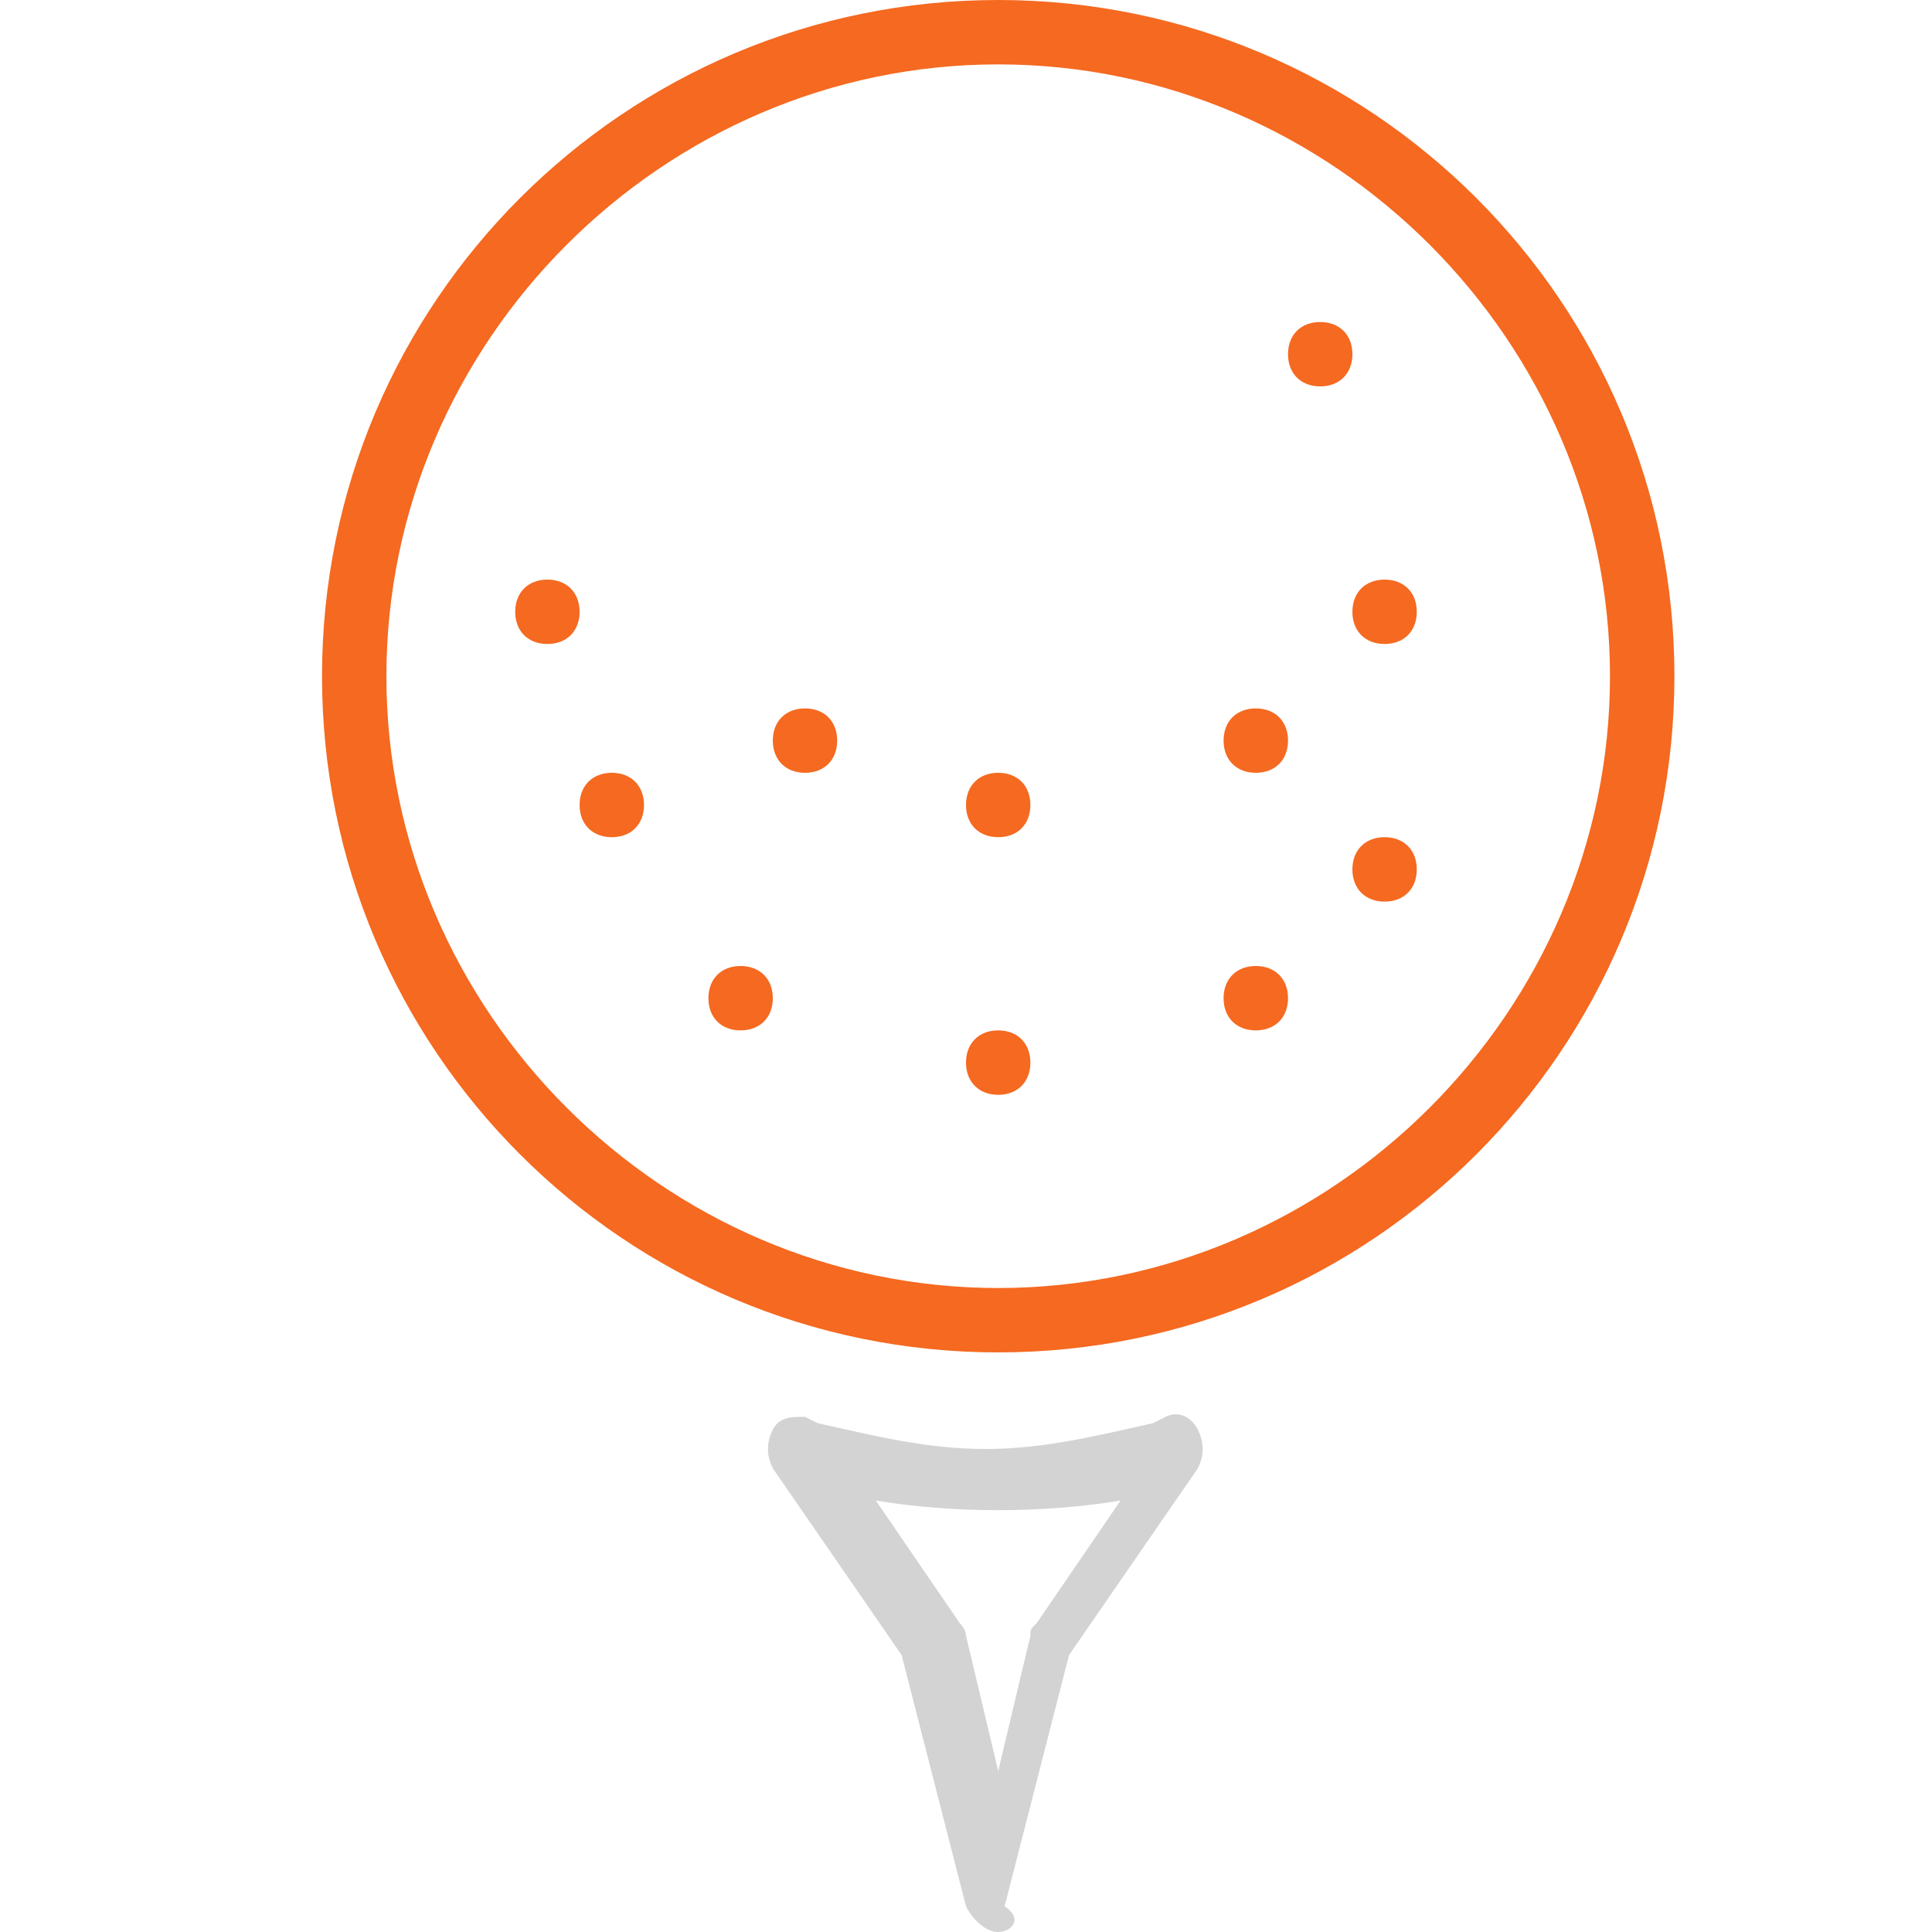 <?xml version="1.0" encoding="UTF-8"?>
<svg width="40px" height="40px" viewBox="0 0 40 40" version="1.1" xmlns="http://www.w3.org/2000/svg" xmlns:xlink="http://www.w3.org/1999/xlink">
    <!-- Generator: Sketch 43.2 (39069) - http://www.bohemiancoding.com/sketch -->
    <title>Artboard</title>
    <desc>Created with Sketch.</desc>
    <defs></defs>
    <g id="Page-1" stroke="none" stroke-width="1" fill="none" fill-rule="evenodd">
        <g id="Artboard" fill-rule="nonzero">
            <g id="golf-ball.2" transform="translate(6, 0)">
                <path d="M14.667,40 C14.4,40 14.133,39.733 14,39.467 L12.667,34.267 L10,30.4 C9.867,30.133 9.867,29.867 10,29.6 C10.133,29.333 10.4,29.333 10.667,29.333 L10.933,29.467 C12.133,29.733 13.2,30 14.4,30 C15.6,30 16.667,29.733 17.867,29.467 L18.133,29.333 C18.4,29.2 18.667,29.333 18.8,29.6 C18.933,29.867 18.933,30.133 18.8,30.4 L16.133,34.267 L14.8,39.467 C15.2,39.733 14.933,40 14.667,40 Z M12.133,31.067 L13.867,33.6 C13.867,33.6 14,33.733 14,33.867 L14.667,36.667 L15.333,33.867 C15.333,33.733 15.333,33.733 15.467,33.6 L17.2,31.067 C15.6,31.333 13.733,31.333 12.133,31.067 Z" id="Shape" fill="#D3D3D3"></path>
                <path d="M14.667,22.667 C14.267,22.667 14,22.4 14,22 C14,21.6 14.267,21.333 14.667,21.333 L14.667,21.333 C15.067,21.333 15.333,21.6 15.333,22 C15.333,22.4 15.067,22.667 14.667,22.667 Z" id="Shape" fill="#F56920"></path>
                <path d="M20,21.333 C19.6,21.333 19.333,21.067 19.333,20.667 C19.333,20.267 19.6,20 20,20 L20,20 C20.4,20 20.667,20.267 20.667,20.667 C20.667,21.067 20.4,21.333 20,21.333 Z" id="Shape" fill="#F56920"></path>
                <path d="M22.667,18.667 C22.267,18.667 22,18.4 22,18 C22,17.6 22.267,17.333 22.667,17.333 L22.667,17.333 C23.067,17.333 23.333,17.6 23.333,18 C23.333,18.4 23.067,18.667 22.667,18.667 Z" id="Shape" fill="#F56920"></path>
                <path d="M14.667,17.333 C14.267,17.333 14,17.067 14,16.667 C14,16.267 14.267,16 14.667,16 L14.667,16 C15.067,16 15.333,16.267 15.333,16.667 C15.333,17.067 15.067,17.333 14.667,17.333 Z" id="Shape" fill="#F56920"></path>
                <path d="M20,16 C19.6,16 19.333,15.733 19.333,15.333 C19.333,14.933 19.6,14.667 20,14.667 L20,14.667 C20.4,14.667 20.667,14.933 20.667,15.333 C20.667,15.733 20.4,16 20,16 Z" id="Shape" fill="#F56920"></path>
                <path d="M9.333,21.333 C8.933,21.333 8.667,21.067 8.667,20.667 C8.667,20.267 8.933,20 9.333,20 L9.333,20 C9.733,20 10,20.267 10,20.667 C10,21.067 9.733,21.333 9.333,21.333 Z" id="Shape" fill="#F56920"></path>
                <path d="M6.667,17.333 C6.267,17.333 6,17.067 6,16.667 C6,16.267 6.267,16 6.667,16 L6.667,16 C7.067,16 7.333,16.267 7.333,16.667 C7.333,17.067 7.067,17.333 6.667,17.333 Z" id="Shape" fill="#F56920"></path>
                <path d="M10.667,16 C10.267,16 10,15.733 10,15.333 C10,14.933 10.267,14.667 10.667,14.667 L10.667,14.667 C11.067,14.667 11.333,14.933 11.333,15.333 C11.333,15.733 11.067,16 10.667,16 Z" id="Shape" fill="#F56920"></path>
                <path d="M5.333,13.333 C4.933,13.333 4.667,13.067 4.667,12.667 C4.667,12.267 4.933,12 5.333,12 L5.333,12 C5.733,12 6,12.267 6,12.667 C6,13.067 5.733,13.333 5.333,13.333 Z" id="Shape" fill="#F56920"></path>
                <path d="M22.667,13.333 C22.267,13.333 22,13.067 22,12.667 C22,12.267 22.267,12 22.667,12 L22.667,12 C23.067,12 23.333,12.267 23.333,12.667 C23.333,13.067 23.067,13.333 22.667,13.333 Z" id="Shape" fill="#F56920"></path>
                <path d="M21.333,8 C20.933,8 20.667,7.733 20.667,7.333 C20.667,6.933 20.933,6.667 21.333,6.667 L21.333,6.667 C21.733,6.667 22,6.933 22,7.333 C22,7.733 21.733,8 21.333,8 Z" id="Shape" fill="#F56920"></path>
                <path d="M14.667,28 C6.933,28 0.667,21.733 0.667,14 C0.667,6.267 6.933,0 14.667,0 C22.4,0 28.667,6.267 28.667,14 C28.667,21.733 22.4,28 14.667,28 Z M14.667,1.333 C7.733,1.333 2,7.067 2,14 C2,20.933 7.733,26.667 14.667,26.667 C21.6,26.667 27.333,20.933 27.333,14 C27.333,7.067 21.6,1.333 14.667,1.333 Z" id="Shape" fill="#F56920"></path>
            </g>
        </g>
    </g>
</svg>